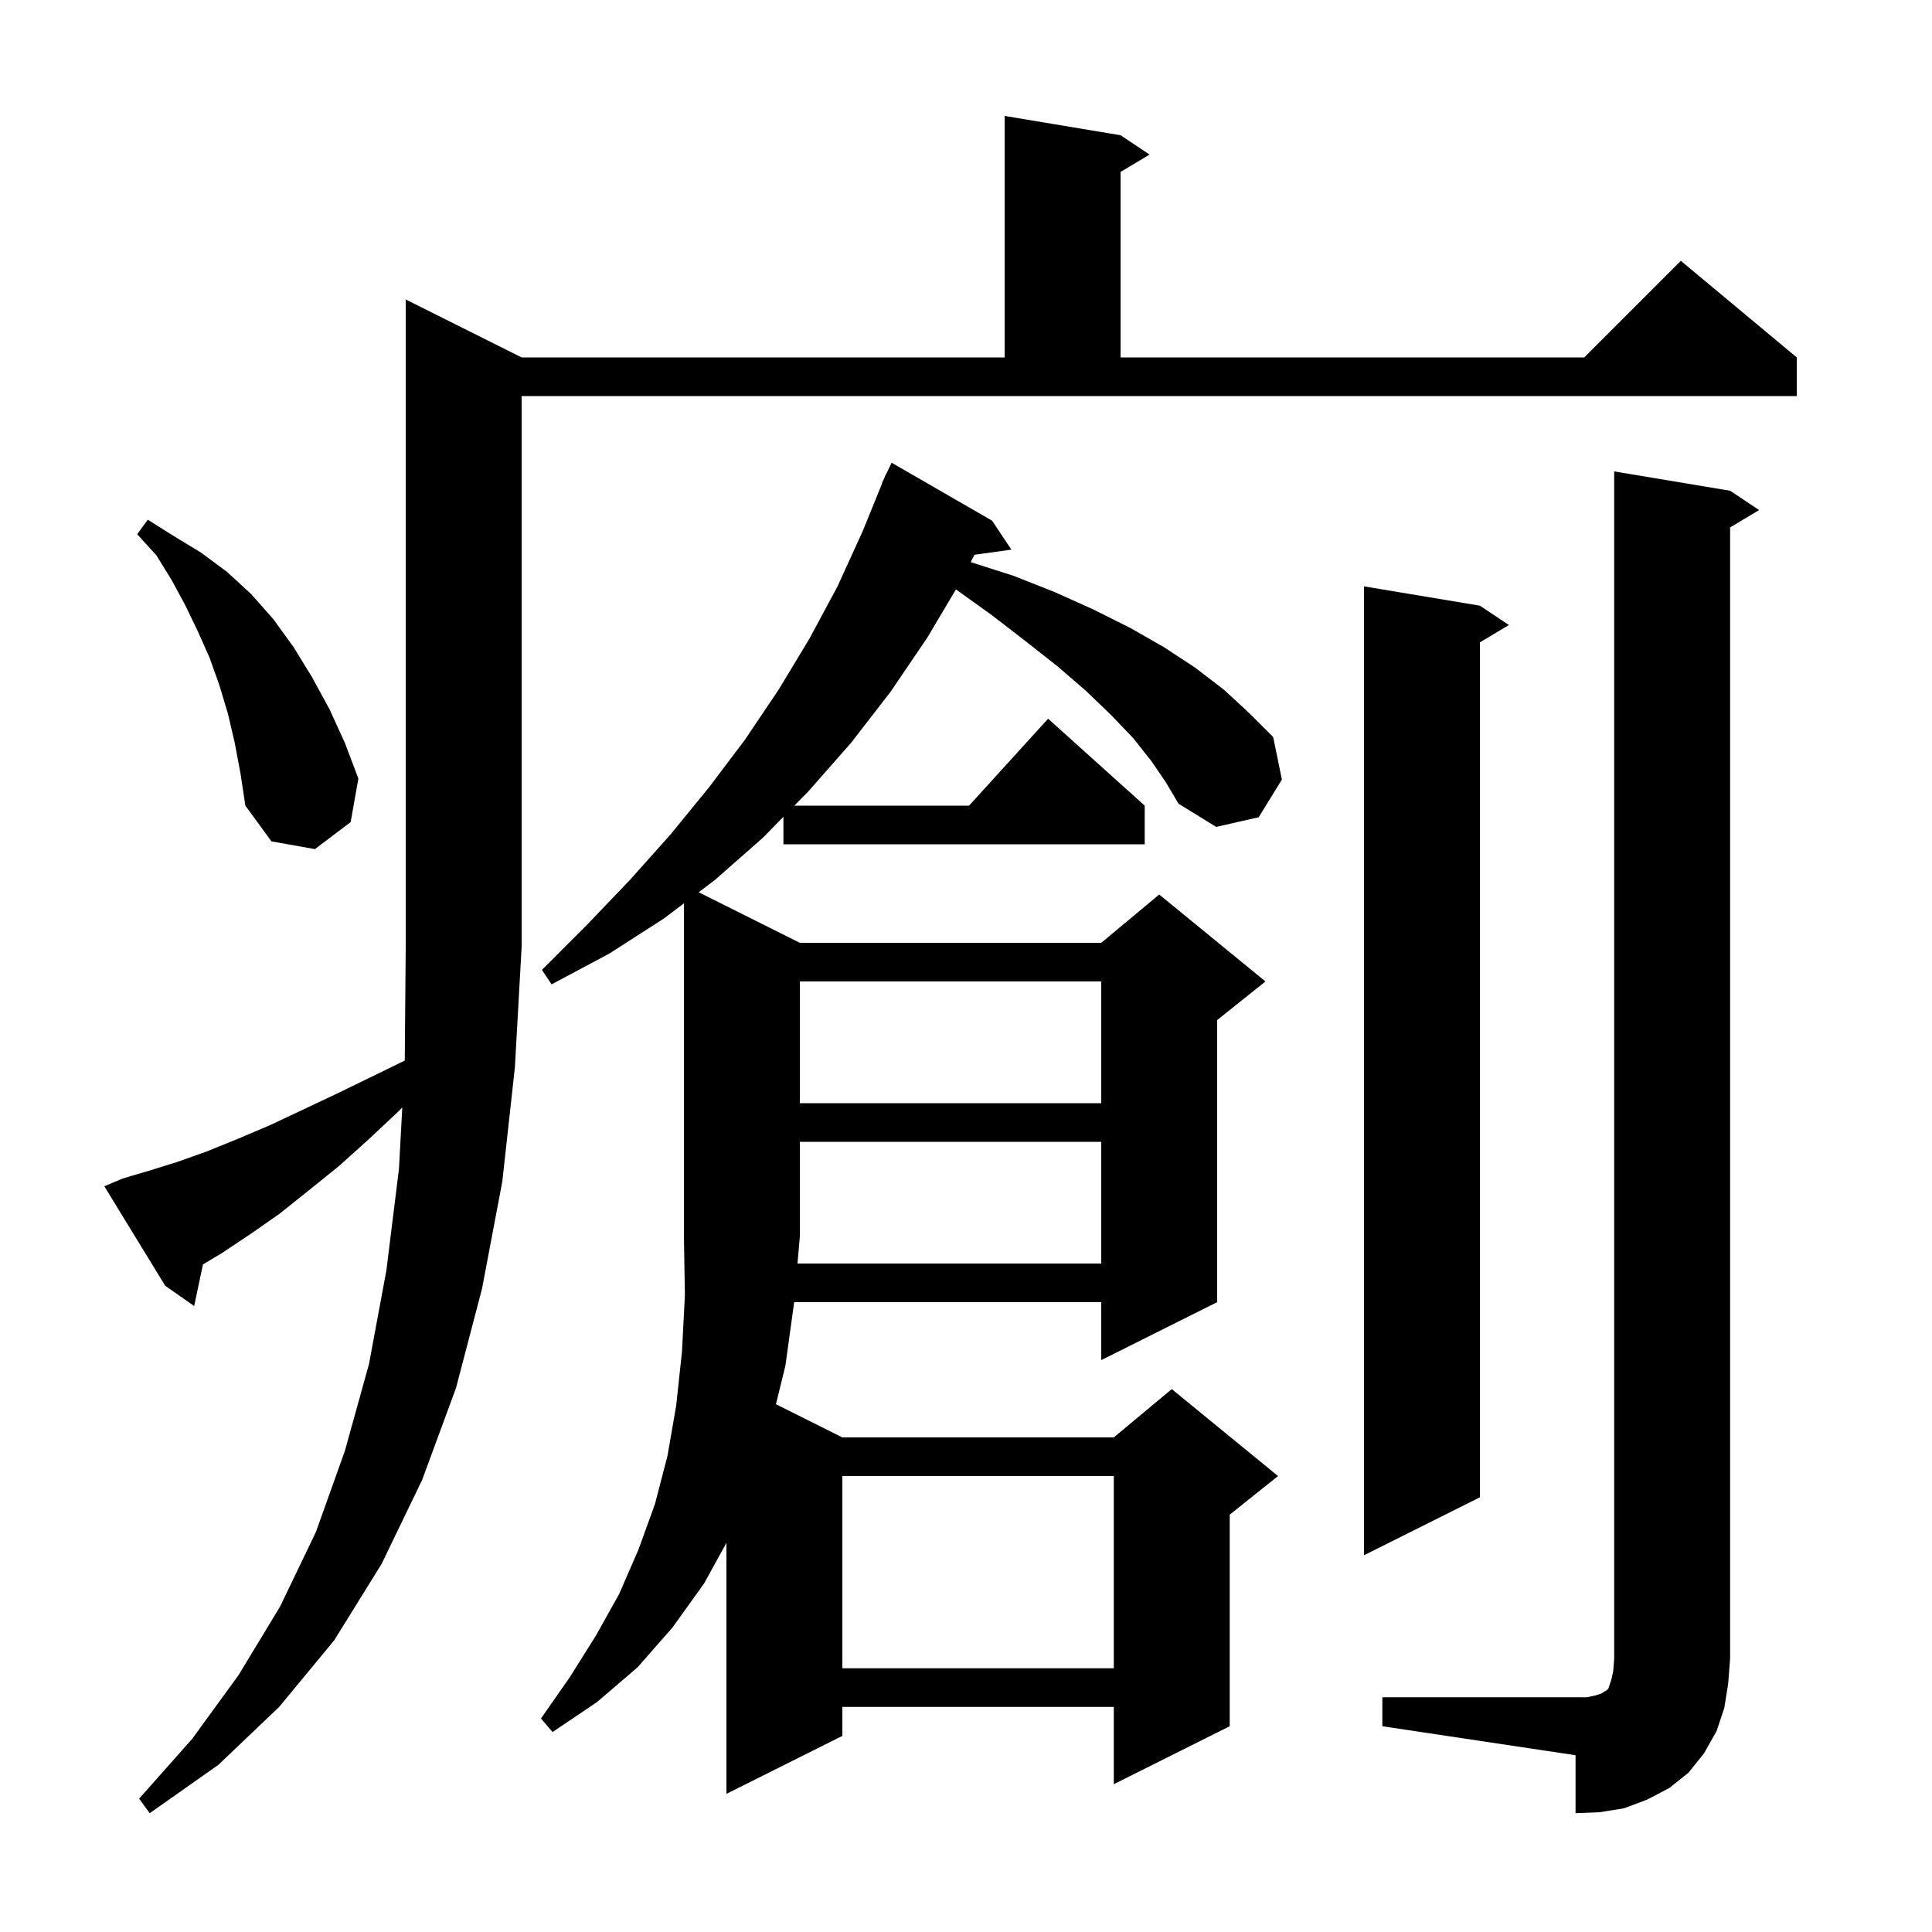 <svg xmlns="http://www.w3.org/2000/svg" xmlns:xlink="http://www.w3.org/1999/xlink" version="1.1" baseProfile="full" viewBox="0 0 200 200" width="200" height="200"><g fill="currentColor"><path d="M 143.1 175.7 L 164.3 175.7 L 165.2 175.5 L 165.8 175.3 L 166.1 175.1 L 166.3 175.0 L 166.5 174.8 L 166.8 173.9 L 167.0 173.0 L 167.1 171.7 L 167.1 48.8 L 179.1 50.8 L 182.1 52.8 L 179.1 54.6 L 179.1 171.7 L 178.9 174.3 L 178.5 176.8 L 177.7 179.2 L 176.4 181.5 L 174.8 183.5 L 172.8 185.1 L 170.5 186.3 L 168.1 187.2 L 165.6 187.6 L 163.1 187.7 L 163.1 181.7 L 143.1 178.7 Z M 12.7 122.0 L 15.4 121.2 L 18.3 120.3 L 21.4 119.2 L 24.6 117.9 L 27.9 116.5 L 31.3 114.9 L 34.9 113.2 L 38.6 111.4 L 41.901 109.792 L 42.0 98.0 L 42.0 31.0 L 54.0 37.0 L 104.0 37.0 L 104.0 12.0 L 116.0 14.0 L 119.0 16.0 L 116.0 17.8 L 116.0 37.0 L 164.0 37.0 L 174.0 27.0 L 186.0 37.0 L 186.0 41.0 L 54.0 41.0 L 54.0 98.0 L 53.3 110.5 L 52.0 122.3 L 49.9 133.4 L 47.2 143.7 L 43.7 153.2 L 39.5 161.9 L 34.6 169.8 L 28.9 176.7 L 22.6 182.7 L 15.5 187.7 L 14.4 186.2 L 19.9 180.0 L 24.7 173.4 L 29.0 166.3 L 32.7 158.6 L 35.7 150.2 L 38.2 141.2 L 40.0 131.5 L 41.3 121.0 L 41.644 114.642 L 41.2 115.1 L 38.1 118.0 L 35.1 120.7 L 32.0 123.2 L 29.0 125.6 L 26.0 127.7 L 23.0 129.7 L 21.01 130.894 L 20.1 135.2 L 17.1 133.1 L 10.8 122.8 Z M 114.0 130.8 L 114.0 118.2 L 82.8 118.2 L 82.8 128.0 L 82.557 130.8 Z M 87.2 152.8 L 87.2 172.7 L 115.3 172.7 L 115.3 152.8 Z M 153.2 62.7 L 156.2 64.7 L 153.2 66.5 L 153.2 155.0 L 141.2 161.0 L 141.2 60.7 Z M 82.8 101.6 L 82.8 114.2 L 114.0 114.2 L 114.0 101.6 Z M 24.3 76.9 L 23.6 73.9 L 22.7 70.9 L 21.7 68.1 L 20.5 65.4 L 19.2 62.7 L 17.8 60.1 L 16.2 57.5 L 14.2 55.3 L 15.3 53.8 L 18.0 55.5 L 20.8 57.2 L 23.5 59.2 L 26.0 61.5 L 28.3 64.1 L 30.4 67.0 L 32.3 70.1 L 34.1 73.4 L 35.7 76.9 L 37.1 80.6 L 36.3 85.1 L 32.6 87.9 L 28.1 87.1 L 25.4 83.4 L 24.9 80.1 Z M 119.2 78.8 L 117.3 76.4 L 115.0 74.0 L 112.4 71.5 L 109.5 69.0 L 106.2 66.4 L 102.7 63.7 L 98.958 61.014 L 96.0 66.0 L 92.2 71.6 L 88.1 76.9 L 83.7 81.9 L 82.231 83.4 L 100.318 83.4 L 108.5 74.4 L 118.5 83.4 L 118.5 87.4 L 81.1 87.4 L 81.1 84.555 L 79.0 86.7 L 74.0 91.1 L 72.326 92.363 L 82.8 97.6 L 114.0 97.6 L 120.0 92.6 L 131.0 101.6 L 126.0 105.6 L 126.0 134.8 L 114.0 140.8 L 114.0 134.8 L 82.209 134.8 L 82.2 134.9 L 81.3 141.4 L 80.326 145.363 L 87.2 148.8 L 115.3 148.8 L 121.3 143.8 L 132.3 152.8 L 127.3 156.8 L 127.3 178.7 L 115.3 184.7 L 115.3 176.7 L 87.2 176.7 L 87.2 179.7 L 75.2 185.7 L 75.2 159.711 L 72.9 163.9 L 69.6 168.5 L 66.0 172.6 L 61.8 176.2 L 57.2 179.3 L 56.0 177.9 L 59.0 173.6 L 61.7 169.3 L 64.1 165.0 L 66.1 160.4 L 67.8 155.7 L 69.1 150.7 L 70.0 145.5 L 70.6 139.9 L 70.9 134.1 L 70.8 128.0 L 70.8 93.515 L 68.7 95.1 L 63.1 98.7 L 57.1 101.9 L 56.1 100.4 L 60.8 95.7 L 65.2 91.1 L 69.4 86.4 L 73.4 81.5 L 77.1 76.6 L 80.6 71.4 L 83.8 66.1 L 86.7 60.7 L 89.3 55.0 L 91.33 50.01 L 91.3 50.0 L 91.533 49.512 L 91.7 49.1 L 91.724 49.11 L 92.3 47.9 L 102.7 53.9 L 104.7 56.9 L 100.88 57.427 L 100.485 58.191 L 104.9 59.6 L 109.2 61.3 L 113.2 63.1 L 117.0 65.0 L 120.5 67.0 L 123.7 69.1 L 126.7 71.4 L 129.3 73.8 L 131.8 76.3 L 132.7 80.7 L 130.3 84.6 L 125.9 85.6 L 122.0 83.2 L 120.7 81.0 Z "/></g></svg>